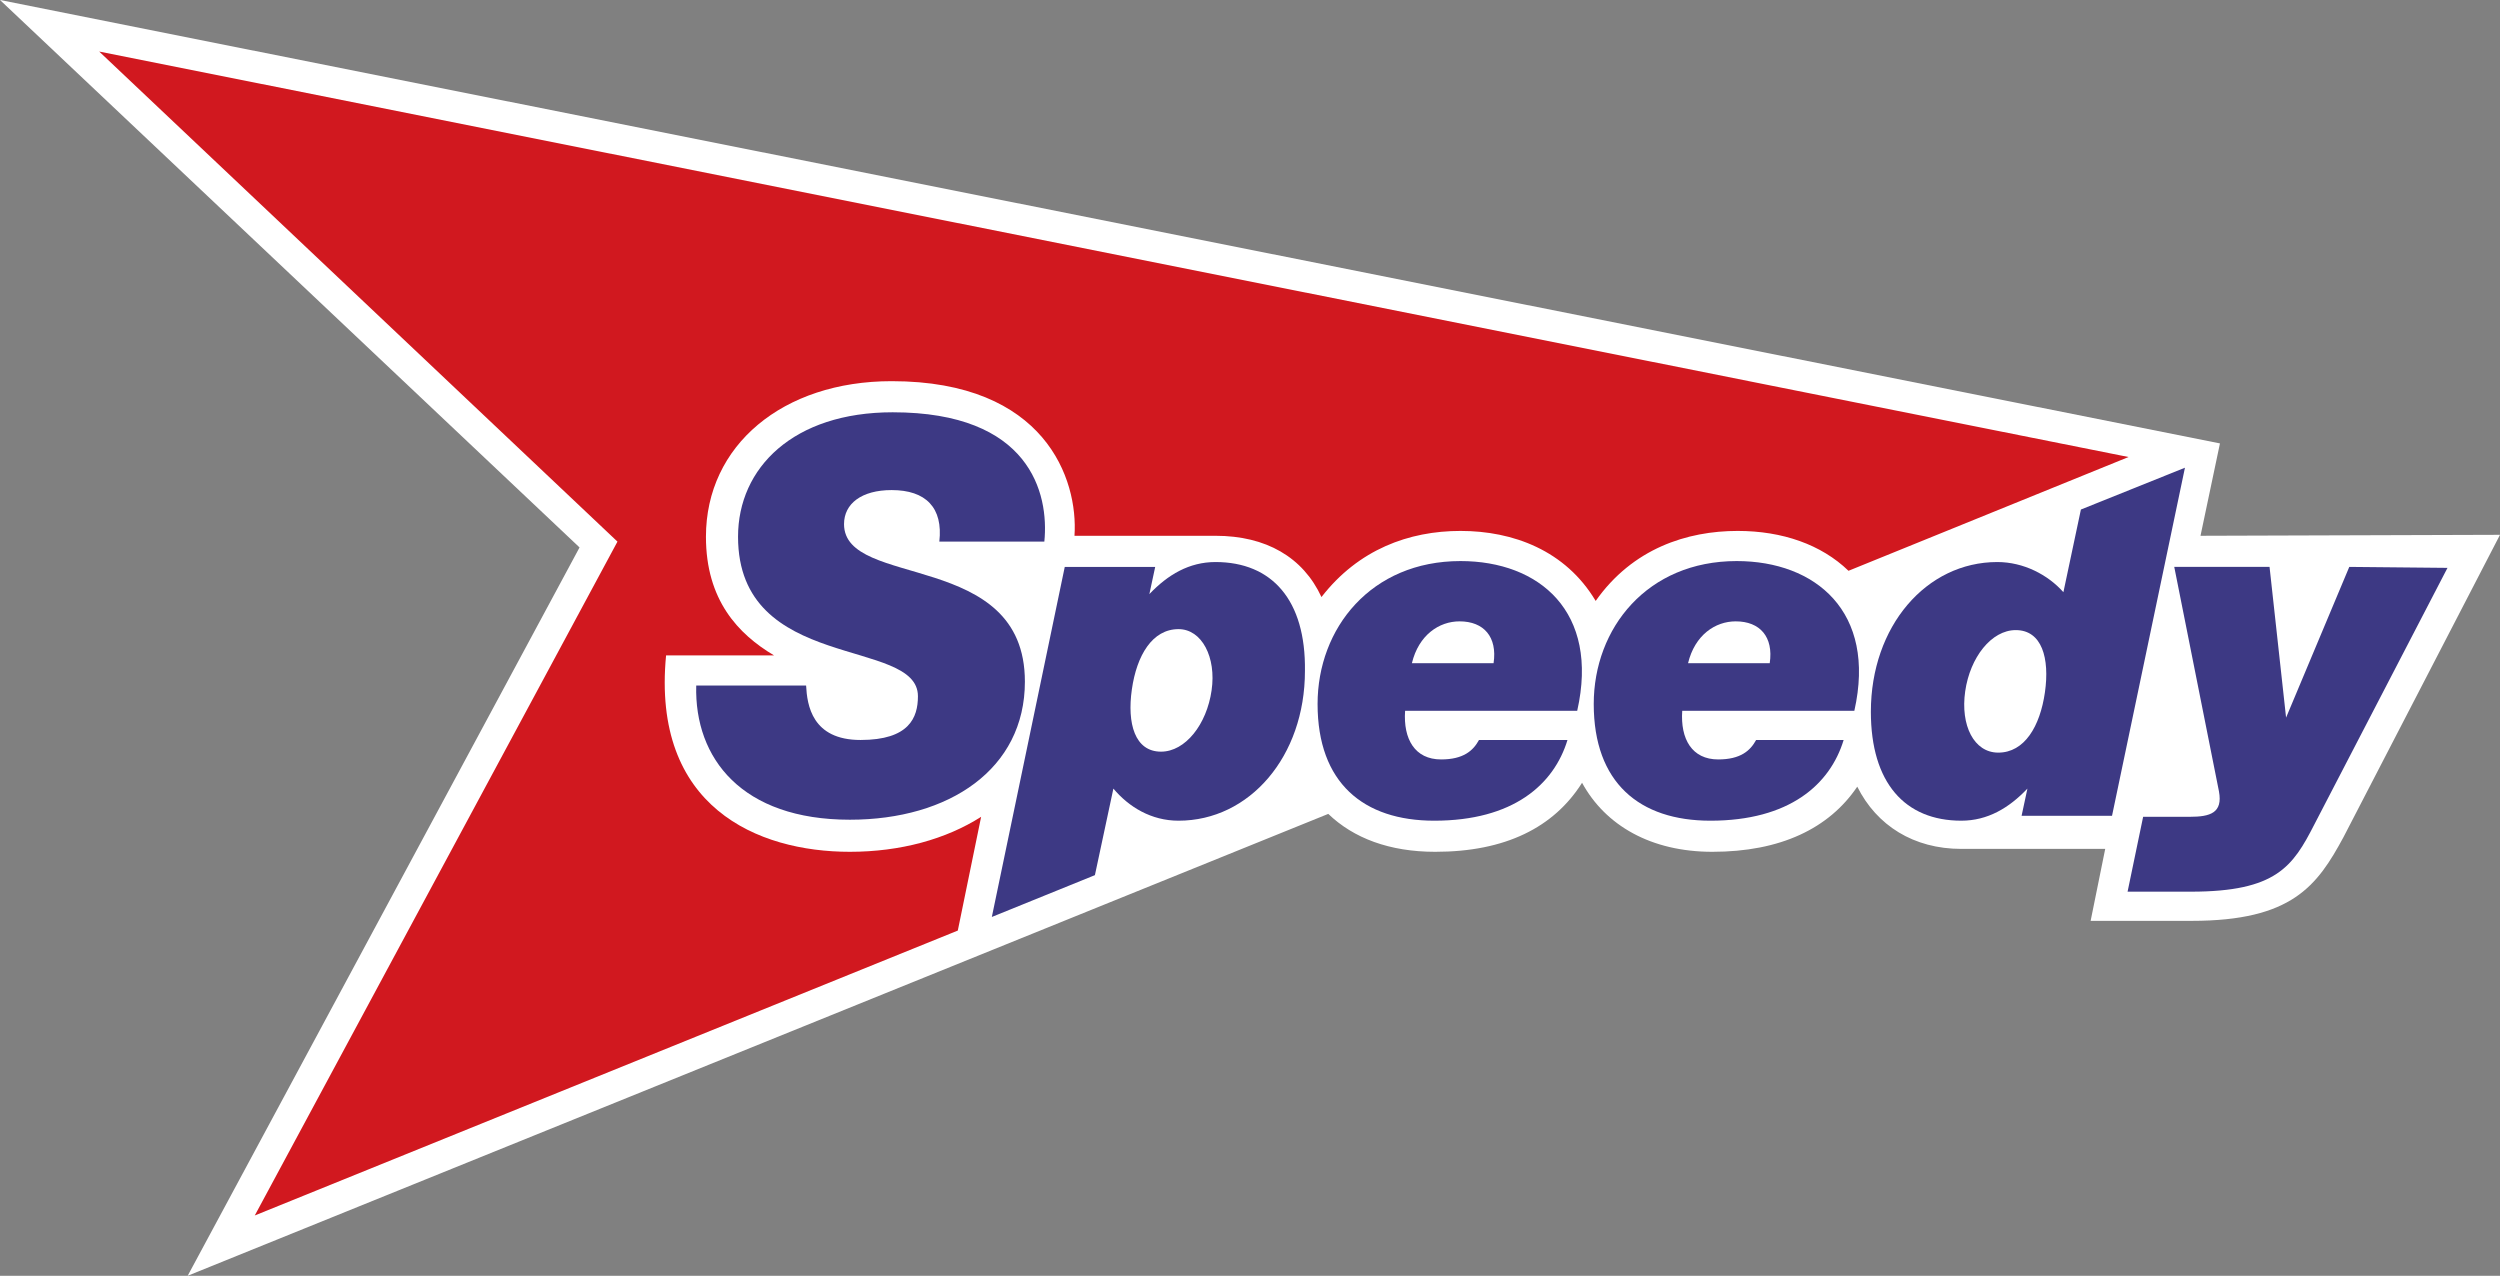 <svg xmlns="http://www.w3.org/2000/svg" xmlns:xlink="http://www.w3.org/1999/xlink" version="1.1" id="Layer_1" x="0px" y="0px" style="enable-background:new 0 0 257.1 131.2;" xml:space="preserve" viewBox="0 0 257.1 131.2">
<rect x="0" y="0" width="257.1" height="131.2" fill="#808080" stroke="none"/>
<style type="text/css">
	.st0{fill:#FFFFFF;}
	.st1{fill:#D1181F;}
	.st2{fill:#3D3984;}
</style>
<g>
	<g>
		<path class="st0" d="M226.3,55.1l2-9.5L0,0l59.6,56.3l-40.3,74.9l117.3-47.5c2.6,2.5,6.3,3.9,11,3.9c7.2,0,12.2-2.5,15.1-7.1    c2.4,4.4,7.1,7.1,13.4,7.1c7,0,12-2.4,14.9-6.7c2,4,5.8,6.4,10.7,6.4h14.8l-1.5,7.4h10.4c10.3,0,12.9-3.6,15.6-8.6L257.1,55    L226.3,55.1L226.3,55.1z"/>
		<path class="st1" d="M98.5,95.7l2.4-11.7c-3.6,2.3-8.3,3.6-13.5,3.6c-9.5,0-20.4-4.6-18.9-20.2h11.1c-3.7-2.2-7-5.7-7-12.2    c0-9.4,7.9-16,19.1-16c15.8,0,19.2,10.1,18.8,15.9H125c5.2,0,9,2.2,10.9,6.3c3.8-4.9,9-6.8,14.3-6.8c5.4,0,10.8,2,13.9,7.2    c3.8-5.4,9.4-7.2,14.6-7.2c4.6,0,8.6,1.4,11.4,4.1L218.9,47L10.2,5.3l53.3,50.4L26.2,125L98.5,95.7z"/>
		<path class="st2" d="M241.6,58.3l-6.5,15.5l-1.7-15.5h-9.8l4.6,23.1c0.4,2.2-0.9,2.6-3,2.6h-4.8l-1.6,7.7h6.5    c8.8,0,10.5-2.6,12.7-6.9l13.7-26.4L241.6,58.3L241.6,58.3z"/>
		<path class="st2" d="M125,57.8c-2.7,0-4.9,1.3-6.8,3.3l0.6-2.8h-9.3l-7.5,36l10.6-4.3l1.9-8.9c1.6,1.9,3.9,3.3,6.7,3.3    c7.3,0,13-6.6,13-15.4C134.3,61.7,130.8,57.8,125,57.8 M124.6,71c-0.5,3.5-2.7,6.3-5.2,6.3c-2.7,0-3.5-2.9-3-6.4s2.1-6.2,4.8-6.2    C123.6,64.7,125.1,67.6,124.6,71"/>
		<path class="st2" d="M150.2,57.7c-9.2,0-14.7,6.9-14.7,14.7c0,8.1,4.7,12,12,12c8.1,0,12.3-3.7,13.7-8.3h-9.1    c-0.6,1.1-1.6,2-3.9,2c-2.7,0-3.9-2.1-3.7-5h17.7C164.5,62.9,158.3,57.7,150.2,57.7 M153.6,68.2h-8.4c0.7-2.9,2.8-4.3,4.9-4.3    C152.6,63.9,154,65.5,153.6,68.2"/>
		<path class="st2" d="M178.6,57.7c-9.2,0-14.7,6.9-14.7,14.7c0,8.1,4.7,12,12,12c8.1,0,12.3-3.7,13.7-8.3h-9c-0.6,1.1-1.6,2-3.9,2    c-2.7,0-3.9-2.1-3.7-5h17.7C193,62.9,186.7,57.7,178.6,57.7 M182,68.2h-8.4c0.7-2.9,2.8-4.3,4.9-4.3C181,63.9,182.4,65.5,182,68.2    "/>
		<path class="st2" d="M214,52.4l-1.8,8.5c-1.6-1.8-4.1-3.1-6.8-3.1c-7.3,0-13,6.6-13,15.4c0,7.3,3.5,11.2,9.3,11.2    c2.7,0,4.9-1.3,6.8-3.3l-0.6,2.8h9.3l7.5-35.8L214,52.4z M210.3,71.2c-0.5,3.5-2.1,6.2-4.8,6.2c-2.5,0-3.9-2.8-3.4-6.3    s2.7-6.3,5.2-6.3C210,64.8,210.8,67.7,210.3,71.2"/>
		<path class="st2" d="M86.8,53.9c0-2.1,1.8-3.5,4.9-3.5c3.5,0,5.3,1.8,4.9,5.3h10.8c0.5-5-1.5-13.3-15.6-13.3    c-10.2,0-15.9,5.7-15.9,12.8c0,14,18.5,10.3,18.5,16.4c0,2.2-0.9,4.5-5.9,4.5s-5.5-3.6-5.6-5.6H71.6c-0.2,7.5,4.7,13.8,15.8,13.8    c10.2,0,18-5.2,18-14.2C105.4,56.5,86.8,60.6,86.8,53.9"/>
	</g>
</g>
</svg>